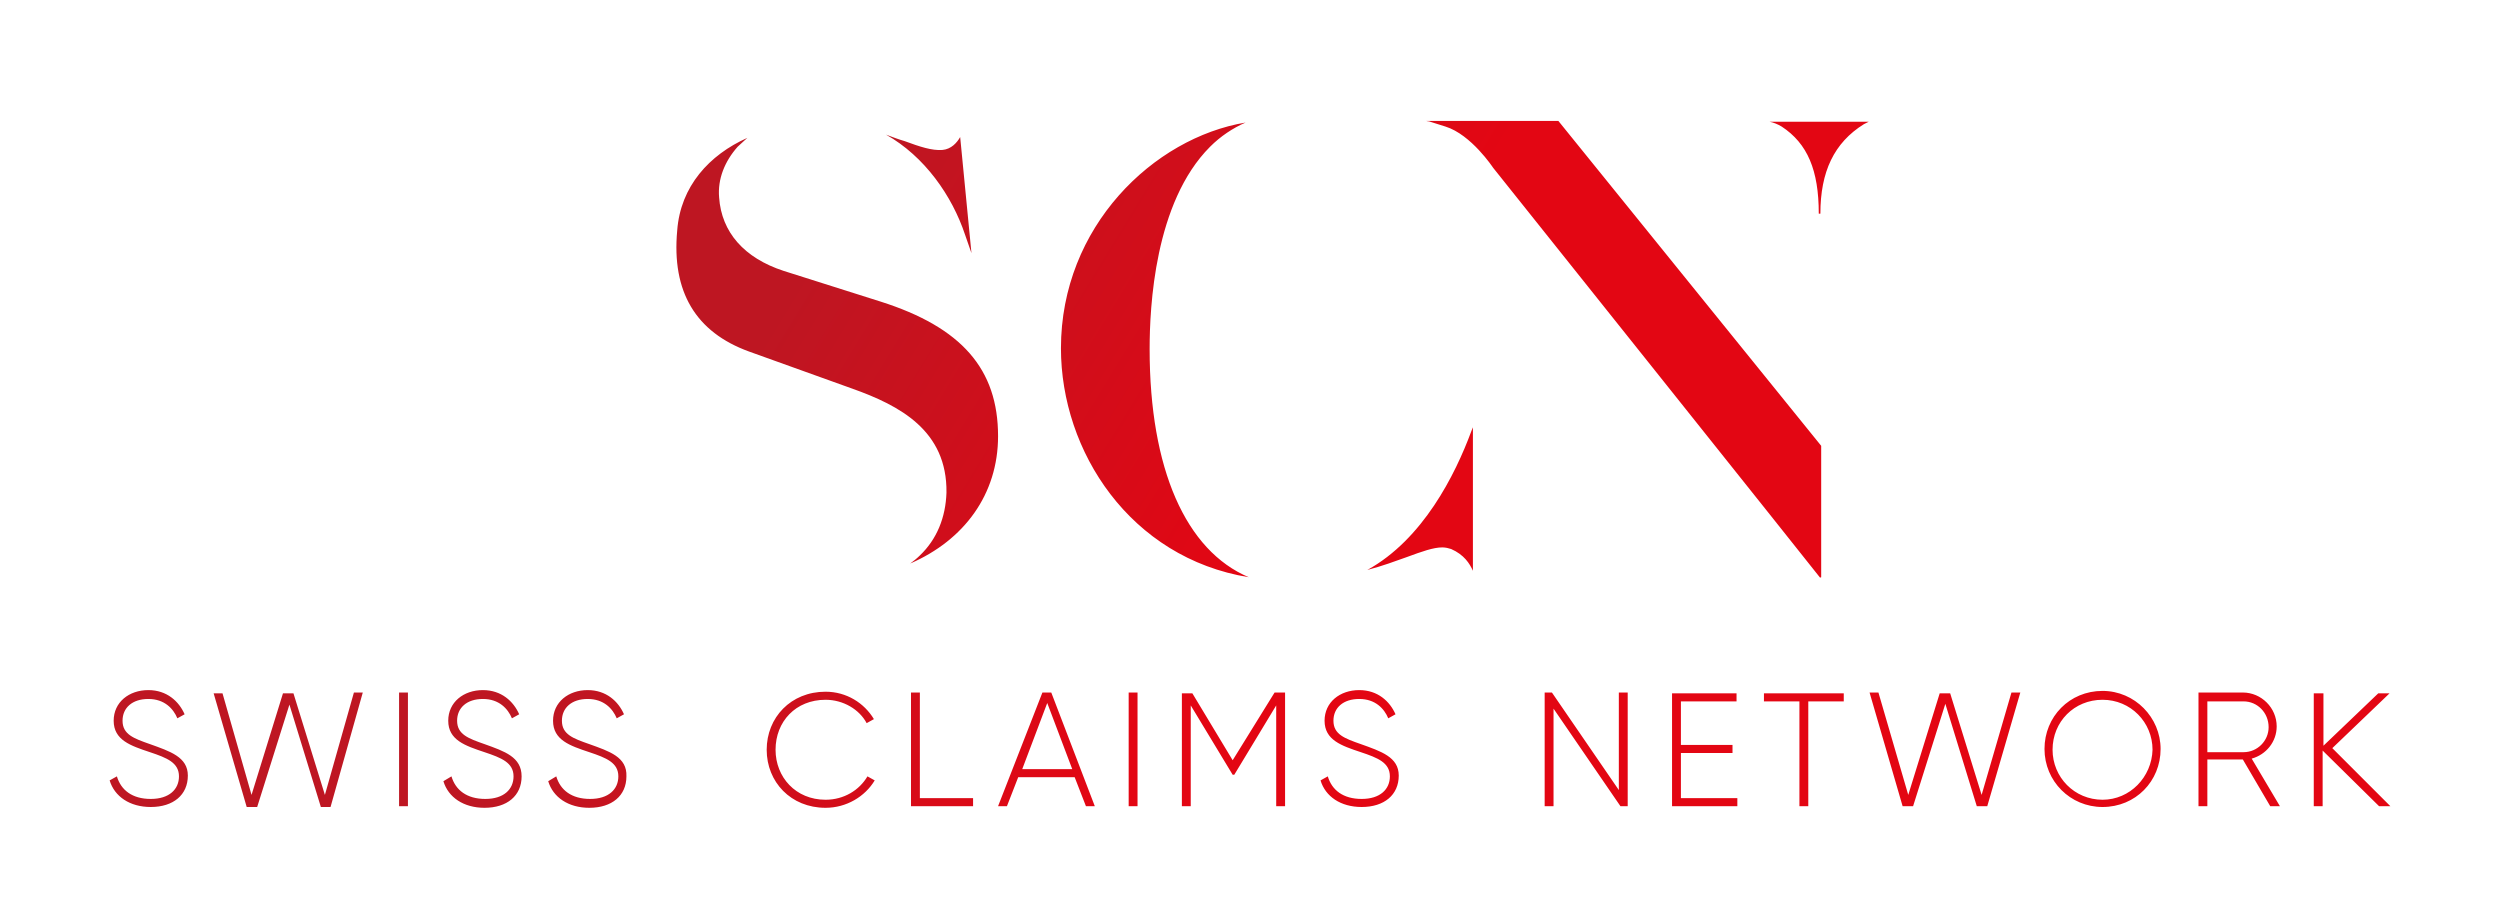 <?xml version="1.0" encoding="utf-8"?>
<!-- Generator: Adobe Illustrator 21.0.0, SVG Export Plug-In . SVG Version: 6.00 Build 0)  -->
<svg version="1.1" id="Calque_1" xmlns="http://www.w3.org/2000/svg" xmlns:xlink="http://www.w3.org/1999/xlink" x="0px" y="0px"
	 viewBox="0 0 310.1 113.3" style="enable-background:new 0 0 310.1 113.3;" xml:space="preserve">
<style type="text/css">
	.st0{fill:url(#SVGID_1_);}
</style>
<linearGradient id="SVGID_1_" gradientUnits="userSpaceOnUse" x1="95.675" y1="40.102" x2="197.161" y2="102.121">
	<stop  offset="0" style="stop-color:#BE1622"/>
	<stop  offset="0.556" style="stop-color:#E30613"/>
</linearGradient>
<path class="st0" d="M114.1,85.9H113V100h7.7v-1h-6.6V85.9z M73.1,92.3c-2-0.7-3.4-1.2-3.4-2.9c0-1.6,1.2-2.7,3.2-2.7
	c2,0,3.1,1.2,3.6,2.4l0.9-0.5c-0.7-1.6-2.2-3-4.5-3c-2.4,0-4.3,1.5-4.3,3.8c0,2.4,2.1,3.1,4.5,3.9c2.1,0.7,3.6,1.3,3.6,3
	c0,1.6-1.2,2.8-3.5,2.8c-2.3,0-3.7-1.1-4.2-2.8L68,96.9c0.6,2,2.5,3.3,5.1,3.3c2.8,0,4.6-1.5,4.6-3.9C77.8,93.9,75.6,93.2,73.1,92.3
	z M102.4,99.2c-3.7,0-6.2-2.8-6.2-6.2c0-3.5,2.5-6.2,6.2-6.2c2.2,0,4.2,1.2,5.1,2.9l0.9-0.5c-1.2-2-3.4-3.4-6-3.4
	c-4.3,0-7.3,3.2-7.3,7.2c0,4,3,7.2,7.3,7.2c2.6,0,4.9-1.4,6.1-3.4l-0.9-0.5C106.6,98,104.7,99.2,102.4,99.2z M129.3,85.9l-5.5,14.1
	h1.1l1.4-3.6h7l1.4,3.6h1.1l-5.4-14.1H129.3z M126.8,95.4l3.1-8.2l3.1,8.2H126.8z M289.3,92.8l7.1-6.8h-1.4l-6.8,6.5v-6.5H287V100
	h1.1v-6.9l7,6.9h1.4L289.3,92.8z M18.6,92.3c-2-0.7-3.4-1.2-3.4-2.9c0-1.6,1.2-2.7,3.2-2.7c2,0,3.1,1.2,3.6,2.4l0.9-0.5
	c-0.7-1.6-2.2-3-4.5-3c-2.4,0-4.3,1.5-4.3,3.8c0,2.4,2.1,3.1,4.5,3.9c2.1,0.7,3.6,1.3,3.6,3c0,1.6-1.2,2.8-3.5,2.8
	c-2.3,0-3.7-1.1-4.2-2.8l-0.9,0.5c0.6,2,2.5,3.3,5.1,3.3c2.8,0,4.6-1.5,4.6-3.9C23.3,93.9,21.1,93.2,18.6,92.3z M260.8,85.7
	c-4.1,0-7.2,3.2-7.2,7.2c0,4,3.2,7.2,7.2,7.2c4.1,0,7.2-3.2,7.2-7.2C268,89,264.8,85.7,260.8,85.7z M260.8,99.2
	c-3.5,0-6.2-2.8-6.2-6.2c0-3.5,2.7-6.2,6.2-6.2c3.5,0,6.2,2.8,6.2,6.2C266.9,96.4,264.2,99.2,260.8,99.2z M40.3,98.6l-3.9-12.6h-1.3
	l-3.9,12.6l-3.6-12.6h-1.1l4.1,14.1h1.3l4-12.7l3.9,12.7H41L45,85.9h-1.1L40.3,98.6z M49.5,100h1.1V85.9h-1.1V100z M60.1,92.3
	c-2-0.7-3.4-1.2-3.4-2.9c0-1.6,1.2-2.7,3.2-2.7c2,0,3.1,1.2,3.6,2.4l0.9-0.5c-0.7-1.6-2.2-3-4.5-3c-2.4,0-4.3,1.5-4.3,3.8
	c0,2.4,2.1,3.1,4.5,3.9c2.1,0.7,3.6,1.3,3.6,3c0,1.6-1.2,2.8-3.5,2.8c-2.3,0-3.7-1.1-4.2-2.8L55,96.9c0.6,2,2.5,3.3,5.1,3.3
	c2.8,0,4.6-1.5,4.6-3.9C64.7,93.9,62.6,93.2,60.1,92.3z M140,100h1.1V85.9H140V100z M218.8,87h4.4V100h1.1V87h4.4v-1h-9.9V87z
	 M245.8,98.6l-3.9-12.6h-1.3l-3.9,12.6L233,85.9h-1.1L236,100h1.3l4-12.7l3.9,12.7h1.3l4.1-14.1h-1.1L245.8,98.6z M282.4,90.1
	c0-2.3-1.9-4.2-4.2-4.2h-5.5V100h1.1v-5.8h4.4l3.4,5.8h1.2l-3.5-5.9C281.1,93.6,282.4,92,282.4,90.1z M273.8,93.2V87h4.5
	c1.7,0,3.1,1.4,3.1,3.2c0,1.7-1.4,3.1-3.1,3.1H273.8z M208.5,93.4h6.4v-1h-6.4V87h6.9v-1h-8V100h8.1v-1h-7V93.4z M200.8,98
	l-8.3-12.1h-0.9V100h1.1V87.9L201,100h0.9V85.9h-1.1V98z M168.8,92.3c-2-0.7-3.4-1.2-3.4-2.9c0-1.6,1.2-2.7,3.2-2.7
	c2,0,3.1,1.2,3.6,2.4l0.9-0.5c-0.7-1.6-2.2-3-4.5-3c-2.4,0-4.3,1.5-4.3,3.8c0,2.4,2.1,3.1,4.5,3.9c2.1,0.7,3.6,1.3,3.6,3
	c0,1.6-1.2,2.8-3.5,2.8c-2.3,0-3.7-1.1-4.2-2.8l-0.9,0.5c0.6,2,2.5,3.3,5.1,3.3c2.8,0,4.6-1.5,4.6-3.9
	C173.5,93.9,171.3,93.2,168.8,92.3z M152.9,94.3l-5-8.3h-1.3V100h1.1V87.5l5.2,8.6h0.2l5.2-8.6V100h1.1V85.9h-1.3L152.9,94.3z
	 M109.2,37.4l-12-3.8c-4.9-1.6-7.7-4.8-8-9.1c-0.2-2.3,0.7-4.5,2.3-6.3c0.4-0.4,0.8-0.7,1.2-1.1c-4.7,2.1-8.3,6-8.7,11.5
	c-0.7,7.6,2.3,12.6,8.9,15l12.8,4.6c5.9,2.1,11.8,5.2,11.7,12.9c-0.1,3.1-1.2,5.8-3.3,7.8c-0.4,0.4-0.8,0.7-1.2,1
	c6.7-2.9,10.9-8.6,10.9-15.8C123.8,45.8,119.3,40.6,109.2,37.4z M142.6,43.3c0-5.2,0.6-18.2,7.5-25.1c1.3-1.3,2.8-2.3,4.4-3
	c-11.4,1.9-22.9,12.9-22.9,28c0,12.8,8.6,26,23.3,28.4C147.1,68.3,142.6,58.2,142.6,43.3z M119.7,29.1l0.8,2.3l-1.4-14.4
	c-0.4,0.7-1.1,1.5-2.2,1.6c-1.3,0.1-2.8-0.4-4.7-1.1c-0.7-0.2-1.5-0.5-2.3-0.8C114.7,19.4,118.1,24.3,119.7,29.1z M221,15.7
	c3.2,2.1,4.6,5.4,4.6,10.8l0.2,0c0-5.2,1.7-8.8,5.4-11.1c0.2-0.1,0.4-0.2,0.6-0.3h-12.3C220,15.2,220.5,15.4,221,15.7z M225.9,71.6
	l0-16.3L193.3,15h-16.4c0.8,0.2-0.7-0.3,2.4,0.7c3.2,1,5.9,5.1,5.9,5.1s40.4,50.6,40.6,50.9V71.6z M169.6,70.7
	c1.9-0.5,3.5-1.1,4.9-1.6c1.9-0.7,3.3-1.2,4.4-1.2c0.4,0,0.8,0.1,1.1,0.2c1.6,0.7,2.3,1.8,2.7,2.7V53l-0.2,0.5
	C180.5,58.9,176.5,66.9,169.6,70.7z"/>
</svg>
